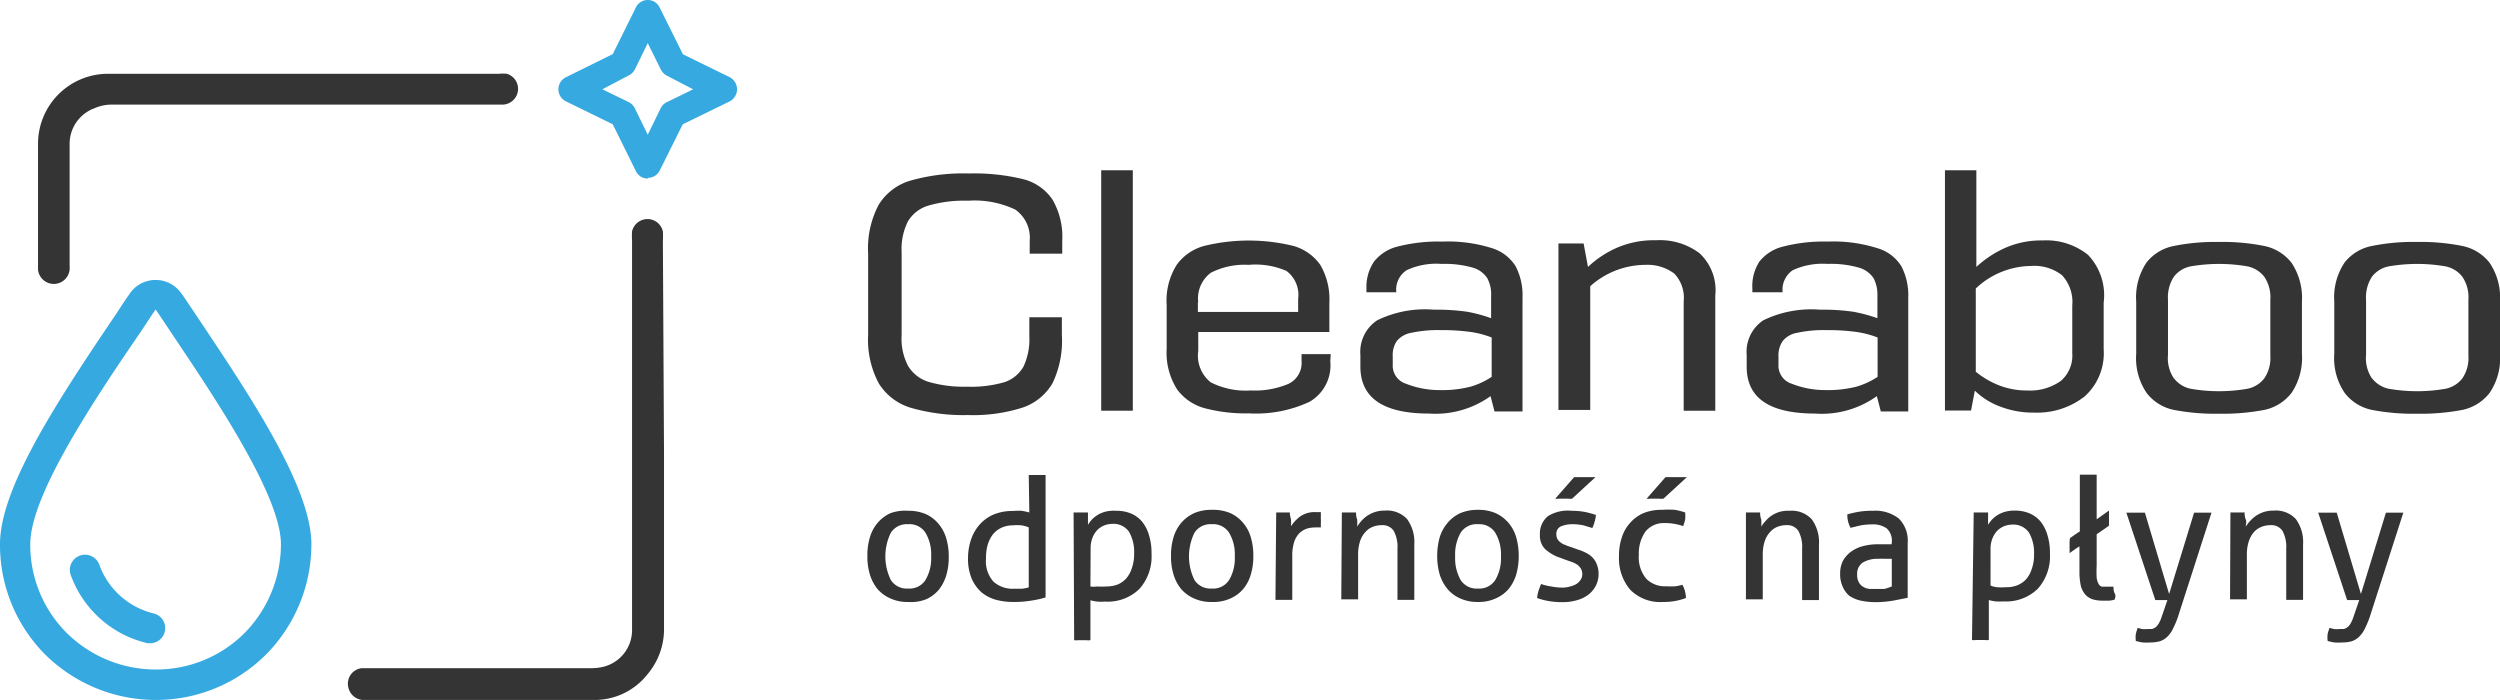 <?xml version="1.0" encoding="UTF-8"?> <svg xmlns="http://www.w3.org/2000/svg" viewBox="0 0 132.15 37"><defs><style>.cls-1{fill:#343434;}.cls-2{fill:#36a9e1;}</style></defs><g id="Warstwa_2" data-name="Warstwa 2"><g id="Warstwa_1-2" data-name="Warstwa 1"><path class="cls-1" d="M55.64,20.25a2.9,2.9,0,0,1-1.6,1.3,8.61,8.61,0,0,1-2.88.39,10.06,10.06,0,0,1-3-.38,3,3,0,0,1-1.71-1.3,4.89,4.89,0,0,1-.56-2.56V13.41a4.91,4.91,0,0,1,.56-2.59,2.94,2.94,0,0,1,1.7-1.28,10.23,10.23,0,0,1,3.07-.37,10.86,10.86,0,0,1,2.86.3,2.64,2.64,0,0,1,1.56,1.09,3.93,3.93,0,0,1,.51,2.18v.67H54.43v-.67a1.82,1.82,0,0,0-.76-1.66,5,5,0,0,0-2.49-.47,6.81,6.81,0,0,0-2.08.25,1.89,1.89,0,0,0-1.1.83,3.24,3.24,0,0,0-.34,1.63v4.4A3.09,3.09,0,0,0,48,19.34a1.92,1.92,0,0,0,1.1.85,6.64,6.64,0,0,0,2,.25,6.28,6.28,0,0,0,2-.24,1.81,1.81,0,0,0,1-.82,3.39,3.39,0,0,0,.31-1.61v-1h1.72v.92A5.21,5.21,0,0,1,55.64,20.25Z"></path><path class="cls-1" d="M59.88,21.71H58.21V9h1.67Z"></path><path class="cls-1" d="M70.32,19.11a2.22,2.22,0,0,1-1.1,2.13,6.7,6.7,0,0,1-3.21.61,8.44,8.44,0,0,1-2.32-.27,2.67,2.67,0,0,1-1.47-1,3.61,3.61,0,0,1-.55-2.14V16.13A3.56,3.56,0,0,1,62.2,14a2.63,2.63,0,0,1,1.45-1,9.92,9.92,0,0,1,4.72,0,2.6,2.6,0,0,1,1.42,1,3.6,3.6,0,0,1,.48,2v1.55H63.34v1A1.79,1.79,0,0,0,64,20.21a4.08,4.08,0,0,0,2.11.43,4.59,4.59,0,0,0,2-.35,1.22,1.22,0,0,0,.69-1.2v-.37h1.54Zm-7-3.15v.53h5.3V15.8A1.58,1.58,0,0,0,68,14.32,4.12,4.12,0,0,0,66,14a3.92,3.92,0,0,0-2,.42A1.7,1.7,0,0,0,63.34,16Z"></path><path class="cls-1" d="M80.12,14.08a3.34,3.34,0,0,1,.36,1.67v6H79l-.21-.81a5,5,0,0,1-3.26.92q-3.61,0-3.62-2.47v-.63a2,2,0,0,1,.89-1.83,5.76,5.76,0,0,1,3-.56,11.35,11.35,0,0,1,1.76.11,7.81,7.81,0,0,1,1.26.34V15.64a1.78,1.78,0,0,0-.2-.93,1.36,1.36,0,0,0-.76-.56,5.41,5.41,0,0,0-1.66-.2,3.73,3.73,0,0,0-1.84.33,1.22,1.22,0,0,0-.55,1.17H72.23v-.2a2.39,2.39,0,0,1,.4-1.42,2.28,2.28,0,0,1,1.26-.8,8.61,8.61,0,0,1,2.35-.26,7.74,7.74,0,0,1,2.6.34A2.26,2.26,0,0,1,80.12,14.08Zm-4,6.54a6,6,0,0,0,1.61-.18,4,4,0,0,0,1.12-.52V17.84a5,5,0,0,0-1.09-.29,11.16,11.16,0,0,0-1.61-.1,6.71,6.71,0,0,0-1.54.14,1.28,1.28,0,0,0-.77.43,1.32,1.32,0,0,0-.22.81v.45a1,1,0,0,0,.69,1A4.79,4.79,0,0,0,76.08,20.62Z"></path><path class="cls-1" d="M90.67,15.62v6.09H89V15.92a1.84,1.84,0,0,0-.5-1.46A2.34,2.34,0,0,0,87,14a4.39,4.39,0,0,0-2.94,1.13v6.54H82.38v-8.8h1.33l.23,1.24a5.34,5.34,0,0,1,1.5-1,4.92,4.92,0,0,1,2.1-.41,3.49,3.49,0,0,1,2.29.68A2.66,2.66,0,0,1,90.67,15.62Z"></path><path class="cls-1" d="M100.51,14.08a3.34,3.34,0,0,1,.36,1.67v6H99.42l-.21-.81a5,5,0,0,1-3.27.92q-3.61,0-3.61-2.47v-.63a2,2,0,0,1,.88-1.83,5.81,5.81,0,0,1,3-.56,11.26,11.26,0,0,1,1.76.11,8.22,8.22,0,0,1,1.27.34V15.64a1.89,1.89,0,0,0-.2-.93,1.39,1.39,0,0,0-.77-.56,5.36,5.36,0,0,0-1.66-.2,3.78,3.78,0,0,0-1.84.33,1.24,1.24,0,0,0-.54,1.17H92.63v-.2A2.39,2.39,0,0,1,93,13.83a2.28,2.28,0,0,1,1.27-.8,8.58,8.58,0,0,1,2.34-.26,7.7,7.7,0,0,1,2.6.34A2.23,2.23,0,0,1,100.51,14.08Zm-4,6.54a6.14,6.14,0,0,0,1.62-.18,4.13,4.13,0,0,0,1.12-.52V17.84a5.05,5.05,0,0,0-1.1-.29,11.06,11.06,0,0,0-1.61-.1,6.61,6.61,0,0,0-1.53.14,1.25,1.25,0,0,0-.77.43,1.32,1.32,0,0,0-.23.81v.45a1,1,0,0,0,.69,1A4.79,4.79,0,0,0,96.47,20.62Z"></path><path class="cls-1" d="M111.2,16v2.46a3.07,3.07,0,0,1-1,2.49,4.06,4.06,0,0,1-2.67.86,4.81,4.81,0,0,1-1.83-.33,3.78,3.78,0,0,1-1.31-.83l-.2,1.05h-1.38V9h1.66v5.11a5.57,5.57,0,0,1,1.51-1,4.7,4.7,0,0,1,2-.4,3.52,3.52,0,0,1,2.39.76A3.09,3.09,0,0,1,111.2,16ZM109,14.55a2.38,2.38,0,0,0-1.65-.49,4.3,4.3,0,0,0-2.91,1.19v4.4a4.6,4.6,0,0,0,1.18.7,4,4,0,0,0,1.52.29,2.81,2.81,0,0,0,1.79-.5,1.76,1.76,0,0,0,.61-1.47V16.15A2.07,2.07,0,0,0,109,14.55Z"></path><path class="cls-1" d="M114.92,13a10.92,10.92,0,0,1,2.37-.21,11.06,11.06,0,0,1,2.39.21,2.45,2.45,0,0,1,1.45.89,3.36,3.36,0,0,1,.55,2.07v2.74a3.32,3.32,0,0,1-.55,2.07,2.46,2.46,0,0,1-1.45.9,11.83,11.83,0,0,1-2.39.2,11.69,11.69,0,0,1-2.37-.2,2.43,2.43,0,0,1-1.45-.9,3.26,3.26,0,0,1-.55-2.07V15.94a3.3,3.3,0,0,1,.55-2.07A2.42,2.42,0,0,1,114.92,13Zm0,7a1.47,1.47,0,0,0,.88.55,8.78,8.78,0,0,0,3,0,1.5,1.5,0,0,0,.89-.55,1.91,1.91,0,0,0,.32-1.2V15.85a1.93,1.93,0,0,0-.32-1.22,1.5,1.5,0,0,0-.89-.55,8.78,8.78,0,0,0-3,0,1.47,1.47,0,0,0-.89.55,2,2,0,0,0-.31,1.22v2.91A1.91,1.91,0,0,0,114.91,20Z"></path><path class="cls-1" d="M125.39,13a10.92,10.92,0,0,1,2.37-.21,11.06,11.06,0,0,1,2.39.21,2.45,2.45,0,0,1,1.45.89,3.3,3.3,0,0,1,.55,2.07v2.74a3.26,3.26,0,0,1-.55,2.07,2.46,2.46,0,0,1-1.45.9,11.83,11.83,0,0,1-2.39.2,11.69,11.69,0,0,1-2.37-.2,2.43,2.43,0,0,1-1.45-.9,3.26,3.26,0,0,1-.55-2.07V15.94a3.3,3.3,0,0,1,.55-2.07A2.42,2.42,0,0,1,125.39,13Zm0,7a1.5,1.5,0,0,0,.88.55,8.78,8.78,0,0,0,3,0,1.5,1.5,0,0,0,.89-.55,1.91,1.91,0,0,0,.32-1.2V15.85a1.93,1.93,0,0,0-.32-1.22,1.5,1.5,0,0,0-.89-.55,8.78,8.78,0,0,0-3,0,1.47,1.47,0,0,0-.89.55,2,2,0,0,0-.31,1.22v2.91A1.91,1.91,0,0,0,125.38,20Z"></path><path class="cls-1" d="M48,31.82a2.13,2.13,0,0,1-.94-.19,1.91,1.91,0,0,1-.68-.5,2.26,2.26,0,0,1-.4-.77,3.21,3.21,0,0,1-.13-.95,3.28,3.28,0,0,1,.13-1,2.12,2.12,0,0,1,.4-.76,2,2,0,0,1,.68-.52A2.28,2.28,0,0,1,48,27a2.33,2.33,0,0,1,.95.18,1.92,1.92,0,0,1,.67.52,2.12,2.12,0,0,1,.4.76,3.28,3.28,0,0,1,.13,1,3.21,3.21,0,0,1-.13.95,2.26,2.26,0,0,1-.4.77,1.87,1.87,0,0,1-.67.5A2.18,2.18,0,0,1,48,31.82Zm0-.71a1,1,0,0,0,.92-.45,2.24,2.24,0,0,0,.3-1.25,2.22,2.22,0,0,0-.3-1.25,1,1,0,0,0-.92-.45,1,1,0,0,0-.91.45,2.84,2.84,0,0,0,0,2.5A1,1,0,0,0,48,31.11Z"></path><path class="cls-1" d="M54.38,25.11l.23,0h.44l.22,0v6.47a5.17,5.17,0,0,1-.77.17,5.45,5.45,0,0,1-.94.07,3.48,3.48,0,0,1-.93-.12,2.05,2.05,0,0,1-.76-.4,2.13,2.13,0,0,1-.51-.72,2.73,2.73,0,0,1-.19-1.09,3,3,0,0,1,.17-1,2.3,2.3,0,0,1,.47-.79,2.09,2.09,0,0,1,.73-.51,2.63,2.63,0,0,1,1-.18A3.88,3.88,0,0,1,54,27a3.62,3.62,0,0,1,.41.09Zm0,2.77a1.52,1.52,0,0,0-.38-.11,2.15,2.15,0,0,0-.45,0,1.41,1.41,0,0,0-.64.14,1.24,1.24,0,0,0-.45.37,1.75,1.75,0,0,0-.26.55,2.59,2.59,0,0,0-.08.7,1.61,1.61,0,0,0,.4,1.22,1.51,1.51,0,0,0,1.08.37l.43,0a2.7,2.7,0,0,0,.35-.07Z"></path><path class="cls-1" d="M56.75,27.09l.19,0h.38l.19,0s0,.05,0,.12l0,.2c0,.07,0,.14,0,.21s0,.1,0,.12a2.55,2.55,0,0,1,.21-.28,1.76,1.76,0,0,1,.3-.24,1.61,1.61,0,0,1,.4-.17A1.88,1.88,0,0,1,59,27a2,2,0,0,1,.75.13,1.56,1.56,0,0,1,.6.42,2,2,0,0,1,.38.72,3.17,3.17,0,0,1,.14,1,2.58,2.58,0,0,1-.64,1.86,2.4,2.4,0,0,1-1.82.67,2.83,2.83,0,0,1-.41,0,2.56,2.56,0,0,1-.36-.07v2.11a.85.85,0,0,1-.23,0H57a.78.78,0,0,1-.22,0ZM57.64,31A1.13,1.13,0,0,0,58,31a3,3,0,0,0,.47,0,1.68,1.68,0,0,0,.6-.1,1.32,1.32,0,0,0,.46-.32,1.53,1.53,0,0,0,.3-.55,2.18,2.18,0,0,0,.12-.77,2.13,2.13,0,0,0-.27-1.15,1,1,0,0,0-.87-.42,1.26,1.26,0,0,0-.43.08,1.12,1.12,0,0,0-.37.24,1.31,1.31,0,0,0-.26.41,1.52,1.52,0,0,0-.1.59Z"></path><path class="cls-1" d="M64.05,31.82a2.13,2.13,0,0,1-.94-.19,1.91,1.91,0,0,1-.68-.5,2.26,2.26,0,0,1-.4-.77,3.21,3.21,0,0,1-.13-.95,3.28,3.28,0,0,1,.13-1,2.12,2.12,0,0,1,.4-.76,2,2,0,0,1,.68-.52,2.28,2.28,0,0,1,.94-.18,2.33,2.33,0,0,1,1,.18,1.92,1.92,0,0,1,.67.52,2,2,0,0,1,.4.76,3.28,3.28,0,0,1,.13,1,3.21,3.21,0,0,1-.13.95,2.1,2.1,0,0,1-.4.77,1.87,1.87,0,0,1-.67.5A2.18,2.18,0,0,1,64.05,31.82Zm0-.71a1,1,0,0,0,.92-.45,2.24,2.24,0,0,0,.3-1.25,2.22,2.22,0,0,0-.3-1.25,1,1,0,0,0-.92-.45,1,1,0,0,0-.91.45,2.84,2.84,0,0,0,0,2.5A1,1,0,0,0,64.05,31.11Z"></path><path class="cls-1" d="M67.46,27.09l.19,0H68l.18,0q0,.14.06.36a2.62,2.62,0,0,1,0,.37,2.09,2.09,0,0,1,.5-.53,1.35,1.35,0,0,1,.8-.22h.28l0,.18c0,.06,0,.12,0,.18a1.79,1.79,0,0,1,0,.23l0,.22h-.27a1.7,1.7,0,0,0-.46.06,1.1,1.1,0,0,0-.4.24,1.2,1.2,0,0,0-.28.47,2.36,2.36,0,0,0-.1.77v2.29l-.22,0h-.44l-.23,0Z"></path><path class="cls-1" d="M70.93,27.09l.19,0h.38l.18,0c0,.09,0,.22.06.37a3,3,0,0,1,0,.38,1.91,1.91,0,0,1,.22-.3,1.69,1.69,0,0,1,.32-.28,1.63,1.63,0,0,1,.42-.2,1.66,1.66,0,0,1,.51-.07,1.44,1.44,0,0,1,1.17.45,2.07,2.07,0,0,1,.38,1.35v2.92l-.23,0h-.44l-.22,0V29a1.75,1.75,0,0,0-.2-.94.7.7,0,0,0-.63-.3,1.28,1.28,0,0,0-.48.09,1,1,0,0,0-.39.28,1.29,1.29,0,0,0-.28.49,2.2,2.2,0,0,0-.1.72v2.34l-.22,0h-.45l-.22,0Z"></path><path class="cls-1" d="M78.13,31.82a2.18,2.18,0,0,1-.95-.19,1.87,1.87,0,0,1-.67-.5,2.28,2.28,0,0,1-.41-.77,3.57,3.57,0,0,1-.13-.95,3.65,3.65,0,0,1,.13-1,2.14,2.14,0,0,1,.41-.76,1.92,1.92,0,0,1,.67-.52,2.33,2.33,0,0,1,.95-.18,2.28,2.28,0,0,1,.94.18,2,2,0,0,1,.68.52,2.12,2.12,0,0,1,.4.76,3.65,3.65,0,0,1,.13,1,3.57,3.57,0,0,1-.13.95,2.26,2.26,0,0,1-.4.77,1.91,1.91,0,0,1-.68.5A2.13,2.13,0,0,1,78.13,31.82Zm0-.71a1,1,0,0,0,.91-.45,2.24,2.24,0,0,0,.3-1.25,2.22,2.22,0,0,0-.3-1.25,1,1,0,0,0-.91-.45,1,1,0,0,0-.92.45,2.31,2.31,0,0,0-.29,1.25,2.33,2.33,0,0,0,.29,1.25A1,1,0,0,0,78.13,31.11Z"></path><path class="cls-1" d="M81.46,30.87A2.74,2.74,0,0,0,82,31a2.93,2.93,0,0,0,.58.06A1.33,1.33,0,0,0,83,31a1.2,1.2,0,0,0,.33-.13.77.77,0,0,0,.22-.22.52.52,0,0,0,.09-.29.66.66,0,0,0-.07-.3.86.86,0,0,0-.18-.2,1.59,1.59,0,0,0-.26-.14l-.32-.11-.32-.12a2.18,2.18,0,0,1-.83-.48,1,1,0,0,1-.26-.73,1.19,1.19,0,0,1,.43-1A2,2,0,0,1,83.08,27a3.85,3.85,0,0,1,.69.06,4.9,4.9,0,0,1,.59.16,1.53,1.53,0,0,1-.07.36,1.61,1.61,0,0,1-.12.33l-.47-.14a2.74,2.74,0,0,0-.59-.06,1.55,1.55,0,0,0-.59.11.42.42,0,0,0-.25.42.53.53,0,0,0,.06.26.58.58,0,0,0,.17.18.84.84,0,0,0,.25.13,2.09,2.09,0,0,0,.3.11l.39.14a2.52,2.52,0,0,1,.41.17,1.2,1.2,0,0,1,.34.25,1,1,0,0,1,.22.36,1.28,1.28,0,0,1,.09.5,1.34,1.34,0,0,1-.14.61,1.43,1.43,0,0,1-.38.47,1.78,1.78,0,0,1-.6.3,2.65,2.65,0,0,1-.77.11,4.26,4.26,0,0,1-.76-.06,3.51,3.51,0,0,1-.6-.16,2.29,2.29,0,0,1,.07-.36C81.36,31.12,81.41,31,81.46,30.87Zm1.64-4.51a.71.71,0,0,1-.21,0h-.47a.76.76,0,0,1-.21,0l1-1.14.28,0h.59l.26,0Z"></path><path class="cls-1" d="M88.93,30.91a1.52,1.52,0,0,1,.13.31,1.76,1.76,0,0,1,.06.39,3.27,3.27,0,0,1-1.21.21,2.23,2.23,0,0,1-1.74-.65,2.56,2.56,0,0,1-.59-1.76,3,3,0,0,1,.15-1,2,2,0,0,1,.43-.76,2,2,0,0,1,.7-.52,2.48,2.48,0,0,1,1-.18,4.38,4.38,0,0,1,.67,0,3.41,3.41,0,0,1,.55.14,2.47,2.47,0,0,1,0,.36,2.57,2.57,0,0,1-.11.36,2.89,2.89,0,0,0-1-.16,1.23,1.23,0,0,0-1,.46,2,2,0,0,0-.34,1.22,1.76,1.76,0,0,0,.39,1.26,1.38,1.38,0,0,0,1.06.4,3.84,3.84,0,0,0,.5,0A2.64,2.64,0,0,0,88.93,30.91Zm-1-4.55a.78.78,0,0,1-.22,0h-.46a.76.76,0,0,1-.21,0l1-1.14.28,0h.59l.26,0Z"></path><path class="cls-1" d="M92.29,27.09l.19,0h.38l.18,0c0,.09,0,.22.06.37a3,3,0,0,1,0,.38,1.5,1.5,0,0,1,.23-.3,1.38,1.38,0,0,1,.31-.28,1.63,1.63,0,0,1,.42-.2A1.66,1.66,0,0,1,94.6,27a1.44,1.44,0,0,1,1.17.45,2.07,2.07,0,0,1,.38,1.35v2.92l-.23,0h-.44l-.22,0V29a1.75,1.75,0,0,0-.2-.94.7.7,0,0,0-.63-.3,1.28,1.28,0,0,0-.48.09,1,1,0,0,0-.39.28,1.29,1.29,0,0,0-.28.49,2.2,2.2,0,0,0-.1.72v2.34l-.22,0h-.45l-.22,0Z"></path><path class="cls-1" d="M100,28.67a.88.88,0,0,0-.27-.74,1.25,1.25,0,0,0-.78-.21,3.61,3.61,0,0,0-.59.05l-.54.13a1.41,1.41,0,0,1-.17-.71,5.74,5.74,0,0,1,.68-.15A4.31,4.31,0,0,1,99,27a2,2,0,0,1,1.37.41,1.64,1.64,0,0,1,.47,1.3v2.89l-.77.15a5.62,5.62,0,0,1-.92.08,3.77,3.77,0,0,1-.79-.08,1.79,1.79,0,0,1-.61-.26A1.3,1.3,0,0,1,97.4,31a1.56,1.56,0,0,1-.13-.68,1.48,1.48,0,0,1,.15-.68,1.52,1.52,0,0,1,.43-.48,1.86,1.86,0,0,1,.62-.29,3,3,0,0,1,.74-.1l.47,0,.31,0Zm0,.87-.34,0a2.3,2.3,0,0,0-.35,0,1.52,1.52,0,0,0-.85.2.71.71,0,0,0-.29.63.76.76,0,0,0,.1.43.59.59,0,0,0,.24.23.75.75,0,0,0,.33.1l.34,0,.43,0A3.08,3.08,0,0,0,100,31Z"></path><path class="cls-1" d="M104.33,27.09l.18,0h.39l.19,0s0,.05,0,.12l0,.2a1.49,1.49,0,0,0,0,.21c0,.06,0,.1,0,.12a2.55,2.55,0,0,1,.21-.28,1.76,1.76,0,0,1,.3-.24,1.61,1.61,0,0,1,.4-.17,1.88,1.88,0,0,1,.49-.06,2,2,0,0,1,.75.13,1.56,1.56,0,0,1,.6.42,2,2,0,0,1,.38.72,3.17,3.17,0,0,1,.14,1,2.58,2.58,0,0,1-.64,1.86,2.4,2.4,0,0,1-1.82.67,2.83,2.83,0,0,1-.41,0,2.56,2.56,0,0,1-.36-.07v2.11a.85.85,0,0,1-.23,0h-.44a.78.78,0,0,1-.22,0Zm.89,3.86a1.06,1.06,0,0,0,.35.09,3,3,0,0,0,.47,0,1.59,1.59,0,0,0,.59-.1,1.27,1.27,0,0,0,.47-.32,1.53,1.53,0,0,0,.3-.55,2.18,2.18,0,0,0,.12-.77,2.13,2.13,0,0,0-.27-1.15,1,1,0,0,0-.87-.42,1.26,1.26,0,0,0-.43.08,1.12,1.12,0,0,0-.37.24,1.31,1.31,0,0,0-.26.41,1.52,1.52,0,0,0-.1.59Z"></path><path class="cls-1" d="M109.42,28.45c.16-.12.33-.24.52-.36v-3l.22,0h.44l.23,0v2.36l.65-.46a1.42,1.42,0,0,1,0,.2c0,.07,0,.14,0,.21a1.23,1.23,0,0,1,0,.2,1.48,1.48,0,0,1,0,.19l-.65.45v1.67a5,5,0,0,0,0,.62.81.81,0,0,0,.1.33.28.28,0,0,0,.17.15l.26,0h.19l.17,0c0,.12,0,.24.07.37s0,.23,0,.31a1.13,1.13,0,0,1-.3.06h-.34a1.79,1.79,0,0,1-.53-.07.9.9,0,0,1-.39-.25A1.19,1.19,0,0,1,110,31a3.43,3.43,0,0,1-.08-.79V28.88c-.19.12-.36.24-.52.36,0-.08,0-.15,0-.21a1.15,1.15,0,0,1,0-.19,1.28,1.28,0,0,1,0-.19A1.18,1.18,0,0,1,109.42,28.45Z"></path><path class="cls-1" d="M114.57,31.72h-.64l-1.53-4.62.24,0h.49l.25,0,1.28,4.3,1.32-4.3.44,0h.22l.26,0-1.79,5.56a5.43,5.43,0,0,1-.27.62,1.44,1.44,0,0,1-.3.4,1,1,0,0,1-.38.22,1.88,1.88,0,0,1-.49.06,2.73,2.73,0,0,1-.41,0,2.45,2.45,0,0,1-.36-.08,1.45,1.45,0,0,1,0-.37,2.33,2.33,0,0,1,.1-.32l.22.06a1.55,1.55,0,0,0,.31,0l.22,0a.66.66,0,0,0,.19-.09.69.69,0,0,0,.17-.2,1.61,1.61,0,0,0,.15-.34Z"></path><path class="cls-1" d="M117.9,27.09l.19,0h.38l.18,0c0,.09,0,.22.06.37s0,.28,0,.38a2,2,0,0,1,.23-.3,1.69,1.69,0,0,1,.32-.28,1.63,1.63,0,0,1,.42-.2,1.61,1.61,0,0,1,.51-.07,1.44,1.44,0,0,1,1.17.45,2.07,2.07,0,0,1,.38,1.35v2.92l-.23,0h-.44l-.22,0V29a1.75,1.75,0,0,0-.2-.94.7.7,0,0,0-.63-.3,1.28,1.28,0,0,0-.48.09,1.08,1.08,0,0,0-.4.28,1.42,1.42,0,0,0-.27.49,2.2,2.2,0,0,0-.1.72v2.34l-.22,0h-.45l-.22,0Z"></path><path class="cls-1" d="M124.71,31.72h-.64l-1.53-4.62.24,0h.49l.25,0,1.28,4.3,1.32-4.3.44,0h.23l.25,0-1.79,5.56a5.43,5.43,0,0,1-.27.62,1.44,1.44,0,0,1-.3.4,1,1,0,0,1-.38.22,1.83,1.83,0,0,1-.49.06,2.73,2.73,0,0,1-.41,0,2.45,2.45,0,0,1-.36-.08,1.45,1.45,0,0,1,0-.37,2.33,2.33,0,0,1,.1-.32l.23.06a1.39,1.39,0,0,0,.3,0l.22,0a.66.66,0,0,0,.19-.09.69.69,0,0,0,.17-.2,1.61,1.61,0,0,0,.15-.34Z"></path><path class="cls-2" d="M8,34H7.8a5.68,5.68,0,0,1-4.07-3.63.8.8,0,0,1,1.53-.49h0a4.07,4.07,0,0,0,2.88,2.55A.8.8,0,0,1,8,34Z"></path><path class="cls-2" d="M8.23,37a8.33,8.33,0,0,1-5.82-2.38A8.2,8.2,0,0,1,0,28.77c0-2.86,2.76-7.19,6.11-12.13l.34-.52c.16-.24.32-.48.48-.7a1.66,1.66,0,0,1,2.59,0c.16.21.32.45.48.69l.55.82c2.63,3.94,5.91,8.82,5.91,11.84a8.29,8.29,0,0,1-2.39,5.82A8.23,8.23,0,0,1,8.23,37Zm0-20.64c-.15.2-.29.42-.44.65l-.35.53c-3,4.36-5.84,8.83-5.84,11.23a6.57,6.57,0,0,0,1.94,4.7,6.69,6.69,0,0,0,4.69,1.92,6.59,6.59,0,0,0,4.7-1.93,6.69,6.69,0,0,0,1.92-4.69c0-2.53-3.39-7.59-5.63-10.93L8.66,17Z"></path><path class="cls-1" d="M35.1,24c0,3.05,0,6.11,0,9.16a3.69,3.69,0,0,1-.88,2.49A3.55,3.55,0,0,1,31.42,37H19.3a.84.84,0,0,1-.89-.68.82.82,0,0,1,.72-1H31.22a2.74,2.74,0,0,0,.7-.08,2,2,0,0,0,1.49-1.86c0-.12,0-.24,0-.37,0-6.16,0-14.12,0-20.28a4.18,4.18,0,0,1,0-.5.84.84,0,0,1,.82-.65.83.83,0,0,1,.81.66,4.19,4.19,0,0,1,0,.5Z"></path><path class="cls-1" d="M15.07,3.9H26.39a1.81,1.81,0,0,1,.4,0,.83.83,0,0,1,.59.89.84.84,0,0,1-.79.74H5.84A2.22,2.22,0,0,0,5,5.72,2,2,0,0,0,3.68,7.61c0,2.45,0,4,0,6.4a2.08,2.08,0,0,1,0,.25.84.84,0,0,1-1.67,0V7.59A3.7,3.7,0,0,1,5.72,3.9Z"></path><path class="cls-2" d="M34.24,9.44a.69.69,0,0,1-.63-.4L32.39,6.57,29.92,5.36a.71.71,0,0,1,0-1.28l2.47-1.22L33.61.4a.69.69,0,0,1,.63-.4h0a.69.69,0,0,1,.63.4L36.1,2.87l2.47,1.21a.72.72,0,0,1,0,1.28L36.09,6.57,34.88,9a.69.69,0,0,1-.63.4Zm-2.4-4.72,1.4.68a.73.73,0,0,1,.32.33l.68,1.39.68-1.39a.7.7,0,0,1,.33-.33l1.39-.68L35.25,4a.73.73,0,0,1-.32-.33l-.69-1.39-.68,1.39a.73.73,0,0,1-.33.32Z"></path></g></g></svg> 